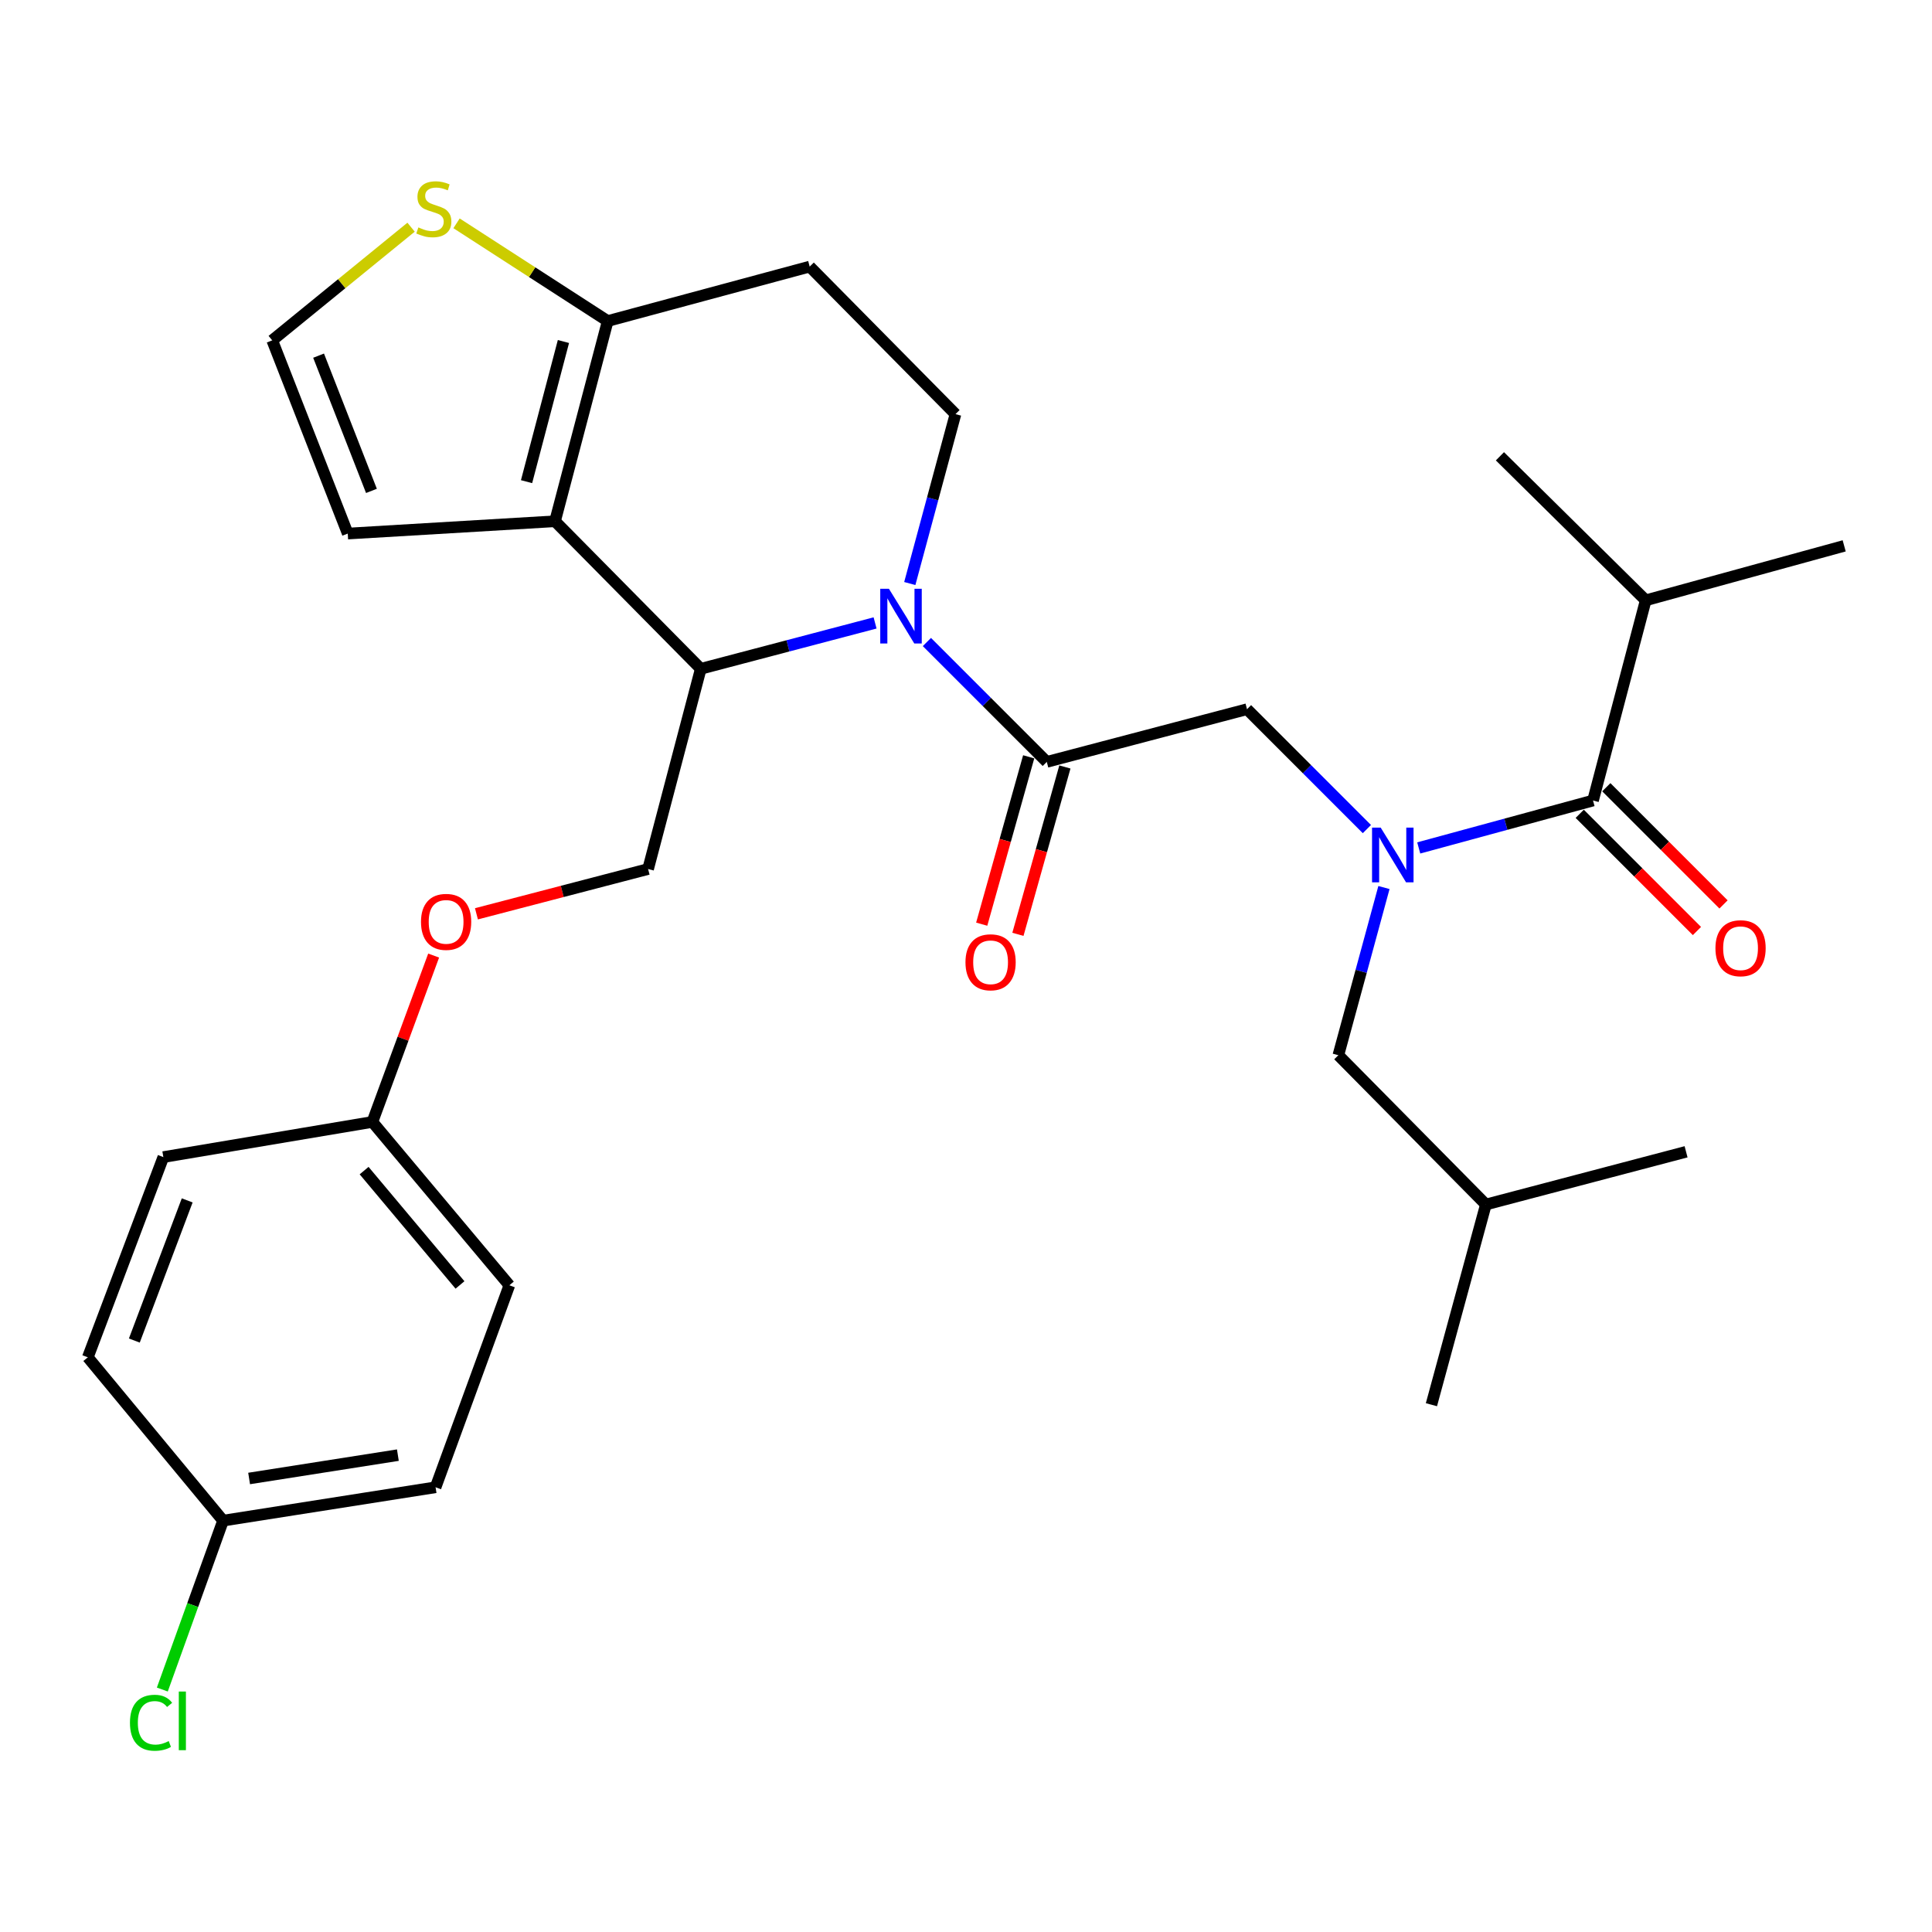 <?xml version='1.0' encoding='iso-8859-1'?>
<svg version='1.1' baseProfile='full'
              xmlns='http://www.w3.org/2000/svg'
                      xmlns:rdkit='http://www.rdkit.org/xml'
                      xmlns:xlink='http://www.w3.org/1999/xlink'
                  xml:space='preserve'
width='1000px' height='1000px' viewBox='0 0 1000 1000'>
<!-- END OF HEADER -->
<rect style='opacity:1.0;fill:#FFFFFF;stroke:none' width='1000' height='1000' x='0' y='0'> </rect>
<path class='bond-0' d='M 851.817,310.724 L 954.545,282.533' style='fill:none;fill-rule:evenodd;stroke:#000000;stroke-width:6px;stroke-linecap:butt;stroke-linejoin:miter;stroke-opacity:1' />
<path class='bond-1' d='M 851.817,310.724 L 776.361,236.176' style='fill:none;fill-rule:evenodd;stroke:#000000;stroke-width:6px;stroke-linecap:butt;stroke-linejoin:miter;stroke-opacity:1' />
<path class='bond-2' d='M 851.817,310.724 L 824.546,414.35' style='fill:none;fill-rule:evenodd;stroke:#000000;stroke-width:6px;stroke-linecap:butt;stroke-linejoin:miter;stroke-opacity:1' />
<path class='bond-3' d='M 707.501,429.133 L 676.477,398.108' style='fill:none;fill-rule:evenodd;stroke:#0000FF;stroke-width:6px;stroke-linecap:butt;stroke-linejoin:miter;stroke-opacity:1' />
<path class='bond-3' d='M 676.477,398.108 L 645.452,367.084' style='fill:none;fill-rule:evenodd;stroke:#000000;stroke-width:6px;stroke-linecap:butt;stroke-linejoin:miter;stroke-opacity:1' />
<path class='bond-4' d='M 734.334,438.889 L 779.44,426.619' style='fill:none;fill-rule:evenodd;stroke:#0000FF;stroke-width:6px;stroke-linecap:butt;stroke-linejoin:miter;stroke-opacity:1' />
<path class='bond-4' d='M 779.44,426.619 L 824.546,414.35' style='fill:none;fill-rule:evenodd;stroke:#000000;stroke-width:6px;stroke-linecap:butt;stroke-linejoin:miter;stroke-opacity:1' />
<path class='bond-5' d='M 716.329,459.385 L 704.529,502.781' style='fill:none;fill-rule:evenodd;stroke:#0000FF;stroke-width:6px;stroke-linecap:butt;stroke-linejoin:miter;stroke-opacity:1' />
<path class='bond-5' d='M 704.529,502.781 L 692.729,546.177' style='fill:none;fill-rule:evenodd;stroke:#000000;stroke-width:6px;stroke-linecap:butt;stroke-linejoin:miter;stroke-opacity:1' />
<path class='bond-6' d='M 817.664,421.231 L 847.996,451.564' style='fill:none;fill-rule:evenodd;stroke:#000000;stroke-width:6px;stroke-linecap:butt;stroke-linejoin:miter;stroke-opacity:1' />
<path class='bond-6' d='M 847.996,451.564 L 878.329,481.896' style='fill:none;fill-rule:evenodd;stroke:#FF0000;stroke-width:6px;stroke-linecap:butt;stroke-linejoin:miter;stroke-opacity:1' />
<path class='bond-6' d='M 831.427,407.468 L 861.76,437.8' style='fill:none;fill-rule:evenodd;stroke:#000000;stroke-width:6px;stroke-linecap:butt;stroke-linejoin:miter;stroke-opacity:1' />
<path class='bond-6' d='M 861.76,437.8 L 892.092,468.133' style='fill:none;fill-rule:evenodd;stroke:#FF0000;stroke-width:6px;stroke-linecap:butt;stroke-linejoin:miter;stroke-opacity:1' />
<path class='bond-7' d='M 692.729,546.177 L 769.094,623.45' style='fill:none;fill-rule:evenodd;stroke:#000000;stroke-width:6px;stroke-linecap:butt;stroke-linejoin:miter;stroke-opacity:1' />
<path class='bond-8' d='M 769.094,623.45 L 872.709,596.168' style='fill:none;fill-rule:evenodd;stroke:#000000;stroke-width:6px;stroke-linecap:butt;stroke-linejoin:miter;stroke-opacity:1' />
<path class='bond-9' d='M 769.094,623.45 L 740.903,727.076' style='fill:none;fill-rule:evenodd;stroke:#000000;stroke-width:6px;stroke-linecap:butt;stroke-linejoin:miter;stroke-opacity:1' />
<path class='bond-10' d='M 452.94,322.43 L 407.831,334.3' style='fill:none;fill-rule:evenodd;stroke:#0000FF;stroke-width:6px;stroke-linecap:butt;stroke-linejoin:miter;stroke-opacity:1' />
<path class='bond-10' d='M 407.831,334.3 L 362.723,346.171' style='fill:none;fill-rule:evenodd;stroke:#000000;stroke-width:6px;stroke-linecap:butt;stroke-linejoin:miter;stroke-opacity:1' />
<path class='bond-11' d='M 479.767,332.307 L 510.791,363.331' style='fill:none;fill-rule:evenodd;stroke:#0000FF;stroke-width:6px;stroke-linecap:butt;stroke-linejoin:miter;stroke-opacity:1' />
<path class='bond-11' d='M 510.791,363.331 L 541.816,394.355' style='fill:none;fill-rule:evenodd;stroke:#000000;stroke-width:6px;stroke-linecap:butt;stroke-linejoin:miter;stroke-opacity:1' />
<path class='bond-12' d='M 470.907,302.032 L 482.729,258.193' style='fill:none;fill-rule:evenodd;stroke:#0000FF;stroke-width:6px;stroke-linecap:butt;stroke-linejoin:miter;stroke-opacity:1' />
<path class='bond-12' d='M 482.729,258.193 L 494.55,214.354' style='fill:none;fill-rule:evenodd;stroke:#000000;stroke-width:6px;stroke-linecap:butt;stroke-linejoin:miter;stroke-opacity:1' />
<path class='bond-13' d='M 532.446,391.726 L 520.289,435.038' style='fill:none;fill-rule:evenodd;stroke:#000000;stroke-width:6px;stroke-linecap:butt;stroke-linejoin:miter;stroke-opacity:1' />
<path class='bond-13' d='M 520.289,435.038 L 508.132,478.351' style='fill:none;fill-rule:evenodd;stroke:#FF0000;stroke-width:6px;stroke-linecap:butt;stroke-linejoin:miter;stroke-opacity:1' />
<path class='bond-13' d='M 551.186,396.985 L 539.029,440.298' style='fill:none;fill-rule:evenodd;stroke:#000000;stroke-width:6px;stroke-linecap:butt;stroke-linejoin:miter;stroke-opacity:1' />
<path class='bond-13' d='M 539.029,440.298 L 526.872,483.611' style='fill:none;fill-rule:evenodd;stroke:#FF0000;stroke-width:6px;stroke-linecap:butt;stroke-linejoin:miter;stroke-opacity:1' />
<path class='bond-14' d='M 541.816,394.355 L 645.452,367.084' style='fill:none;fill-rule:evenodd;stroke:#000000;stroke-width:6px;stroke-linecap:butt;stroke-linejoin:miter;stroke-opacity:1' />
<path class='bond-15' d='M 362.723,346.171 L 287.277,269.806' style='fill:none;fill-rule:evenodd;stroke:#000000;stroke-width:6px;stroke-linecap:butt;stroke-linejoin:miter;stroke-opacity:1' />
<path class='bond-16' d='M 362.723,346.171 L 335.451,449.807' style='fill:none;fill-rule:evenodd;stroke:#000000;stroke-width:6px;stroke-linecap:butt;stroke-linejoin:miter;stroke-opacity:1' />
<path class='bond-17' d='M 494.55,214.354 L 419.093,137.989' style='fill:none;fill-rule:evenodd;stroke:#000000;stroke-width:6px;stroke-linecap:butt;stroke-linejoin:miter;stroke-opacity:1' />
<path class='bond-18' d='M 419.093,137.989 L 314.548,166.169' style='fill:none;fill-rule:evenodd;stroke:#000000;stroke-width:6px;stroke-linecap:butt;stroke-linejoin:miter;stroke-opacity:1' />
<path class='bond-19' d='M 287.277,269.806 L 314.548,166.169' style='fill:none;fill-rule:evenodd;stroke:#000000;stroke-width:6px;stroke-linecap:butt;stroke-linejoin:miter;stroke-opacity:1' />
<path class='bond-19' d='M 272.544,249.307 L 291.634,176.761' style='fill:none;fill-rule:evenodd;stroke:#000000;stroke-width:6px;stroke-linecap:butt;stroke-linejoin:miter;stroke-opacity:1' />
<path class='bond-20' d='M 287.277,269.806 L 179.996,276.175' style='fill:none;fill-rule:evenodd;stroke:#000000;stroke-width:6px;stroke-linecap:butt;stroke-linejoin:miter;stroke-opacity:1' />
<path class='bond-21' d='M 314.548,166.169 L 275.428,140.881' style='fill:none;fill-rule:evenodd;stroke:#000000;stroke-width:6px;stroke-linecap:butt;stroke-linejoin:miter;stroke-opacity:1' />
<path class='bond-21' d='M 275.428,140.881 L 236.307,115.594' style='fill:none;fill-rule:evenodd;stroke:#CCCC00;stroke-width:6px;stroke-linecap:butt;stroke-linejoin:miter;stroke-opacity:1' />
<path class='bond-22' d='M 212.77,117.593 L 176.838,146.882' style='fill:none;fill-rule:evenodd;stroke:#CCCC00;stroke-width:6px;stroke-linecap:butt;stroke-linejoin:miter;stroke-opacity:1' />
<path class='bond-22' d='M 176.838,146.882 L 140.905,176.171' style='fill:none;fill-rule:evenodd;stroke:#000000;stroke-width:6px;stroke-linecap:butt;stroke-linejoin:miter;stroke-opacity:1' />
<path class='bond-23' d='M 140.905,176.171 L 179.996,276.175' style='fill:none;fill-rule:evenodd;stroke:#000000;stroke-width:6px;stroke-linecap:butt;stroke-linejoin:miter;stroke-opacity:1' />
<path class='bond-23' d='M 164.897,184.086 L 192.261,254.088' style='fill:none;fill-rule:evenodd;stroke:#000000;stroke-width:6px;stroke-linecap:butt;stroke-linejoin:miter;stroke-opacity:1' />
<path class='bond-24' d='M 115.461,787.08 L 99.74,830.792' style='fill:none;fill-rule:evenodd;stroke:#000000;stroke-width:6px;stroke-linecap:butt;stroke-linejoin:miter;stroke-opacity:1' />
<path class='bond-24' d='M 99.74,830.792 L 84.018,874.503' style='fill:none;fill-rule:evenodd;stroke:#00CC00;stroke-width:6px;stroke-linecap:butt;stroke-linejoin:miter;stroke-opacity:1' />
<path class='bond-25' d='M 115.461,787.08 L 225.456,769.811' style='fill:none;fill-rule:evenodd;stroke:#000000;stroke-width:6px;stroke-linecap:butt;stroke-linejoin:miter;stroke-opacity:1' />
<path class='bond-25' d='M 128.941,765.261 L 205.938,753.173' style='fill:none;fill-rule:evenodd;stroke:#000000;stroke-width:6px;stroke-linecap:butt;stroke-linejoin:miter;stroke-opacity:1' />
<path class='bond-26' d='M 115.461,787.08 L 45.455,702.54' style='fill:none;fill-rule:evenodd;stroke:#000000;stroke-width:6px;stroke-linecap:butt;stroke-linejoin:miter;stroke-opacity:1' />
<path class='bond-27' d='M 246.607,472.983 L 291.029,461.395' style='fill:none;fill-rule:evenodd;stroke:#FF0000;stroke-width:6px;stroke-linecap:butt;stroke-linejoin:miter;stroke-opacity:1' />
<path class='bond-27' d='M 291.029,461.395 L 335.451,449.807' style='fill:none;fill-rule:evenodd;stroke:#000000;stroke-width:6px;stroke-linecap:butt;stroke-linejoin:miter;stroke-opacity:1' />
<path class='bond-28' d='M 224.455,494.6 L 208.6,537.658' style='fill:none;fill-rule:evenodd;stroke:#FF0000;stroke-width:6px;stroke-linecap:butt;stroke-linejoin:miter;stroke-opacity:1' />
<path class='bond-28' d='M 208.6,537.658 L 192.745,580.715' style='fill:none;fill-rule:evenodd;stroke:#000000;stroke-width:6px;stroke-linecap:butt;stroke-linejoin:miter;stroke-opacity:1' />
<path class='bond-29' d='M 192.745,580.715 L 84.545,598.904' style='fill:none;fill-rule:evenodd;stroke:#000000;stroke-width:6px;stroke-linecap:butt;stroke-linejoin:miter;stroke-opacity:1' />
<path class='bond-30' d='M 192.745,580.715 L 263.639,665.266' style='fill:none;fill-rule:evenodd;stroke:#000000;stroke-width:6px;stroke-linecap:butt;stroke-linejoin:miter;stroke-opacity:1' />
<path class='bond-30' d='M 188.464,605.904 L 238.089,665.089' style='fill:none;fill-rule:evenodd;stroke:#000000;stroke-width:6px;stroke-linecap:butt;stroke-linejoin:miter;stroke-opacity:1' />
<path class='bond-31' d='M 225.456,769.811 L 263.639,665.266' style='fill:none;fill-rule:evenodd;stroke:#000000;stroke-width:6px;stroke-linecap:butt;stroke-linejoin:miter;stroke-opacity:1' />
<path class='bond-32' d='M 45.455,702.54 L 84.545,598.904' style='fill:none;fill-rule:evenodd;stroke:#000000;stroke-width:6px;stroke-linecap:butt;stroke-linejoin:miter;stroke-opacity:1' />
<path class='bond-32' d='M 69.53,693.864 L 96.894,621.318' style='fill:none;fill-rule:evenodd;stroke:#000000;stroke-width:6px;stroke-linecap:butt;stroke-linejoin:miter;stroke-opacity:1' />
<path  class='atom-1' d='M 714.649 428.38
L 723.929 443.38
Q 724.849 444.86, 726.329 447.54
Q 727.809 450.22, 727.889 450.38
L 727.889 428.38
L 731.649 428.38
L 731.649 456.7
L 727.769 456.7
L 717.809 440.3
Q 716.649 438.38, 715.409 436.18
Q 714.209 433.98, 713.849 433.3
L 713.849 456.7
L 710.169 456.7
L 710.169 428.38
L 714.649 428.38
' fill='#0000FF'/>
<path  class='atom-3' d='M 887.91 490.795
Q 887.91 483.995, 891.27 480.195
Q 894.63 476.395, 900.91 476.395
Q 907.19 476.395, 910.55 480.195
Q 913.91 483.995, 913.91 490.795
Q 913.91 497.675, 910.51 501.595
Q 907.11 505.475, 900.91 505.475
Q 894.67 505.475, 891.27 501.595
Q 887.91 497.715, 887.91 490.795
M 900.91 502.275
Q 905.23 502.275, 907.55 499.395
Q 909.91 496.475, 909.91 490.795
Q 909.91 485.235, 907.55 482.435
Q 905.23 479.595, 900.91 479.595
Q 896.59 479.595, 894.23 482.395
Q 891.91 485.195, 891.91 490.795
Q 891.91 496.515, 894.23 499.395
Q 896.59 502.275, 900.91 502.275
' fill='#FF0000'/>
<path  class='atom-8' d='M 460.099 304.739
L 469.379 319.739
Q 470.299 321.219, 471.779 323.899
Q 473.259 326.579, 473.339 326.739
L 473.339 304.739
L 477.099 304.739
L 477.099 333.059
L 473.219 333.059
L 463.259 316.659
Q 462.099 314.739, 460.859 312.539
Q 459.659 310.339, 459.299 309.659
L 459.299 333.059
L 455.619 333.059
L 455.619 304.739
L 460.099 304.739
' fill='#0000FF'/>
<path  class='atom-10' d='M 499.727 498.072
Q 499.727 491.272, 503.087 487.472
Q 506.447 483.672, 512.727 483.672
Q 519.007 483.672, 522.367 487.472
Q 525.727 491.272, 525.727 498.072
Q 525.727 504.952, 522.327 508.872
Q 518.927 512.752, 512.727 512.752
Q 506.487 512.752, 503.087 508.872
Q 499.727 504.992, 499.727 498.072
M 512.727 509.552
Q 517.047 509.552, 519.367 506.672
Q 521.727 503.752, 521.727 498.072
Q 521.727 492.512, 519.367 489.712
Q 517.047 486.872, 512.727 486.872
Q 508.407 486.872, 506.047 489.672
Q 503.727 492.472, 503.727 498.072
Q 503.727 503.792, 506.047 506.672
Q 508.407 509.552, 512.727 509.552
' fill='#FF0000'/>
<path  class='atom-17' d='M 216.548 117.712
Q 216.868 117.832, 218.188 118.392
Q 219.508 118.952, 220.948 119.312
Q 222.428 119.632, 223.868 119.632
Q 226.548 119.632, 228.108 118.352
Q 229.668 117.032, 229.668 114.752
Q 229.668 113.192, 228.868 112.232
Q 228.108 111.272, 226.908 110.752
Q 225.708 110.232, 223.708 109.632
Q 221.188 108.872, 219.668 108.152
Q 218.188 107.432, 217.108 105.912
Q 216.068 104.392, 216.068 101.832
Q 216.068 98.272, 218.468 96.072
Q 220.908 93.872, 225.708 93.872
Q 228.988 93.872, 232.708 95.432
L 231.788 98.512
Q 228.388 97.112, 225.828 97.112
Q 223.068 97.112, 221.548 98.272
Q 220.028 99.392, 220.068 101.352
Q 220.068 102.872, 220.828 103.792
Q 221.628 104.712, 222.748 105.232
Q 223.908 105.752, 225.828 106.352
Q 228.388 107.152, 229.908 107.952
Q 231.428 108.752, 232.508 110.392
Q 233.628 111.992, 233.628 114.752
Q 233.628 118.672, 230.988 120.792
Q 228.388 122.872, 224.028 122.872
Q 221.508 122.872, 219.588 122.312
Q 217.708 121.792, 215.468 120.872
L 216.548 117.712
' fill='#CCCC00'/>
<path  class='atom-21' d='M 217.906 477.159
Q 217.906 470.359, 221.266 466.559
Q 224.626 462.759, 230.906 462.759
Q 237.186 462.759, 240.546 466.559
Q 243.906 470.359, 243.906 477.159
Q 243.906 484.039, 240.506 487.959
Q 237.106 491.839, 230.906 491.839
Q 224.666 491.839, 221.266 487.959
Q 217.906 484.079, 217.906 477.159
M 230.906 488.639
Q 235.226 488.639, 237.546 485.759
Q 239.906 482.839, 239.906 477.159
Q 239.906 471.599, 237.546 468.799
Q 235.226 465.959, 230.906 465.959
Q 226.586 465.959, 224.226 468.759
Q 221.906 471.559, 221.906 477.159
Q 221.906 482.879, 224.226 485.759
Q 226.586 488.639, 230.906 488.639
' fill='#FF0000'/>
<path  class='atom-24' d='M 67.267 891.697
Q 67.267 884.657, 70.547 880.977
Q 73.867 877.257, 80.147 877.257
Q 85.987 877.257, 89.107 881.377
L 86.467 883.537
Q 84.187 880.537, 80.147 880.537
Q 75.867 880.537, 73.587 883.417
Q 71.347 886.257, 71.347 891.697
Q 71.347 897.297, 73.667 900.177
Q 76.027 903.057, 80.587 903.057
Q 83.707 903.057, 87.347 901.177
L 88.467 904.177
Q 86.987 905.137, 84.747 905.697
Q 82.507 906.257, 80.027 906.257
Q 73.867 906.257, 70.547 902.497
Q 67.267 898.737, 67.267 891.697
' fill='#00CC00'/>
<path  class='atom-24' d='M 92.547 875.537
L 96.227 875.537
L 96.227 905.897
L 92.547 905.897
L 92.547 875.537
' fill='#00CC00'/>
</svg>
